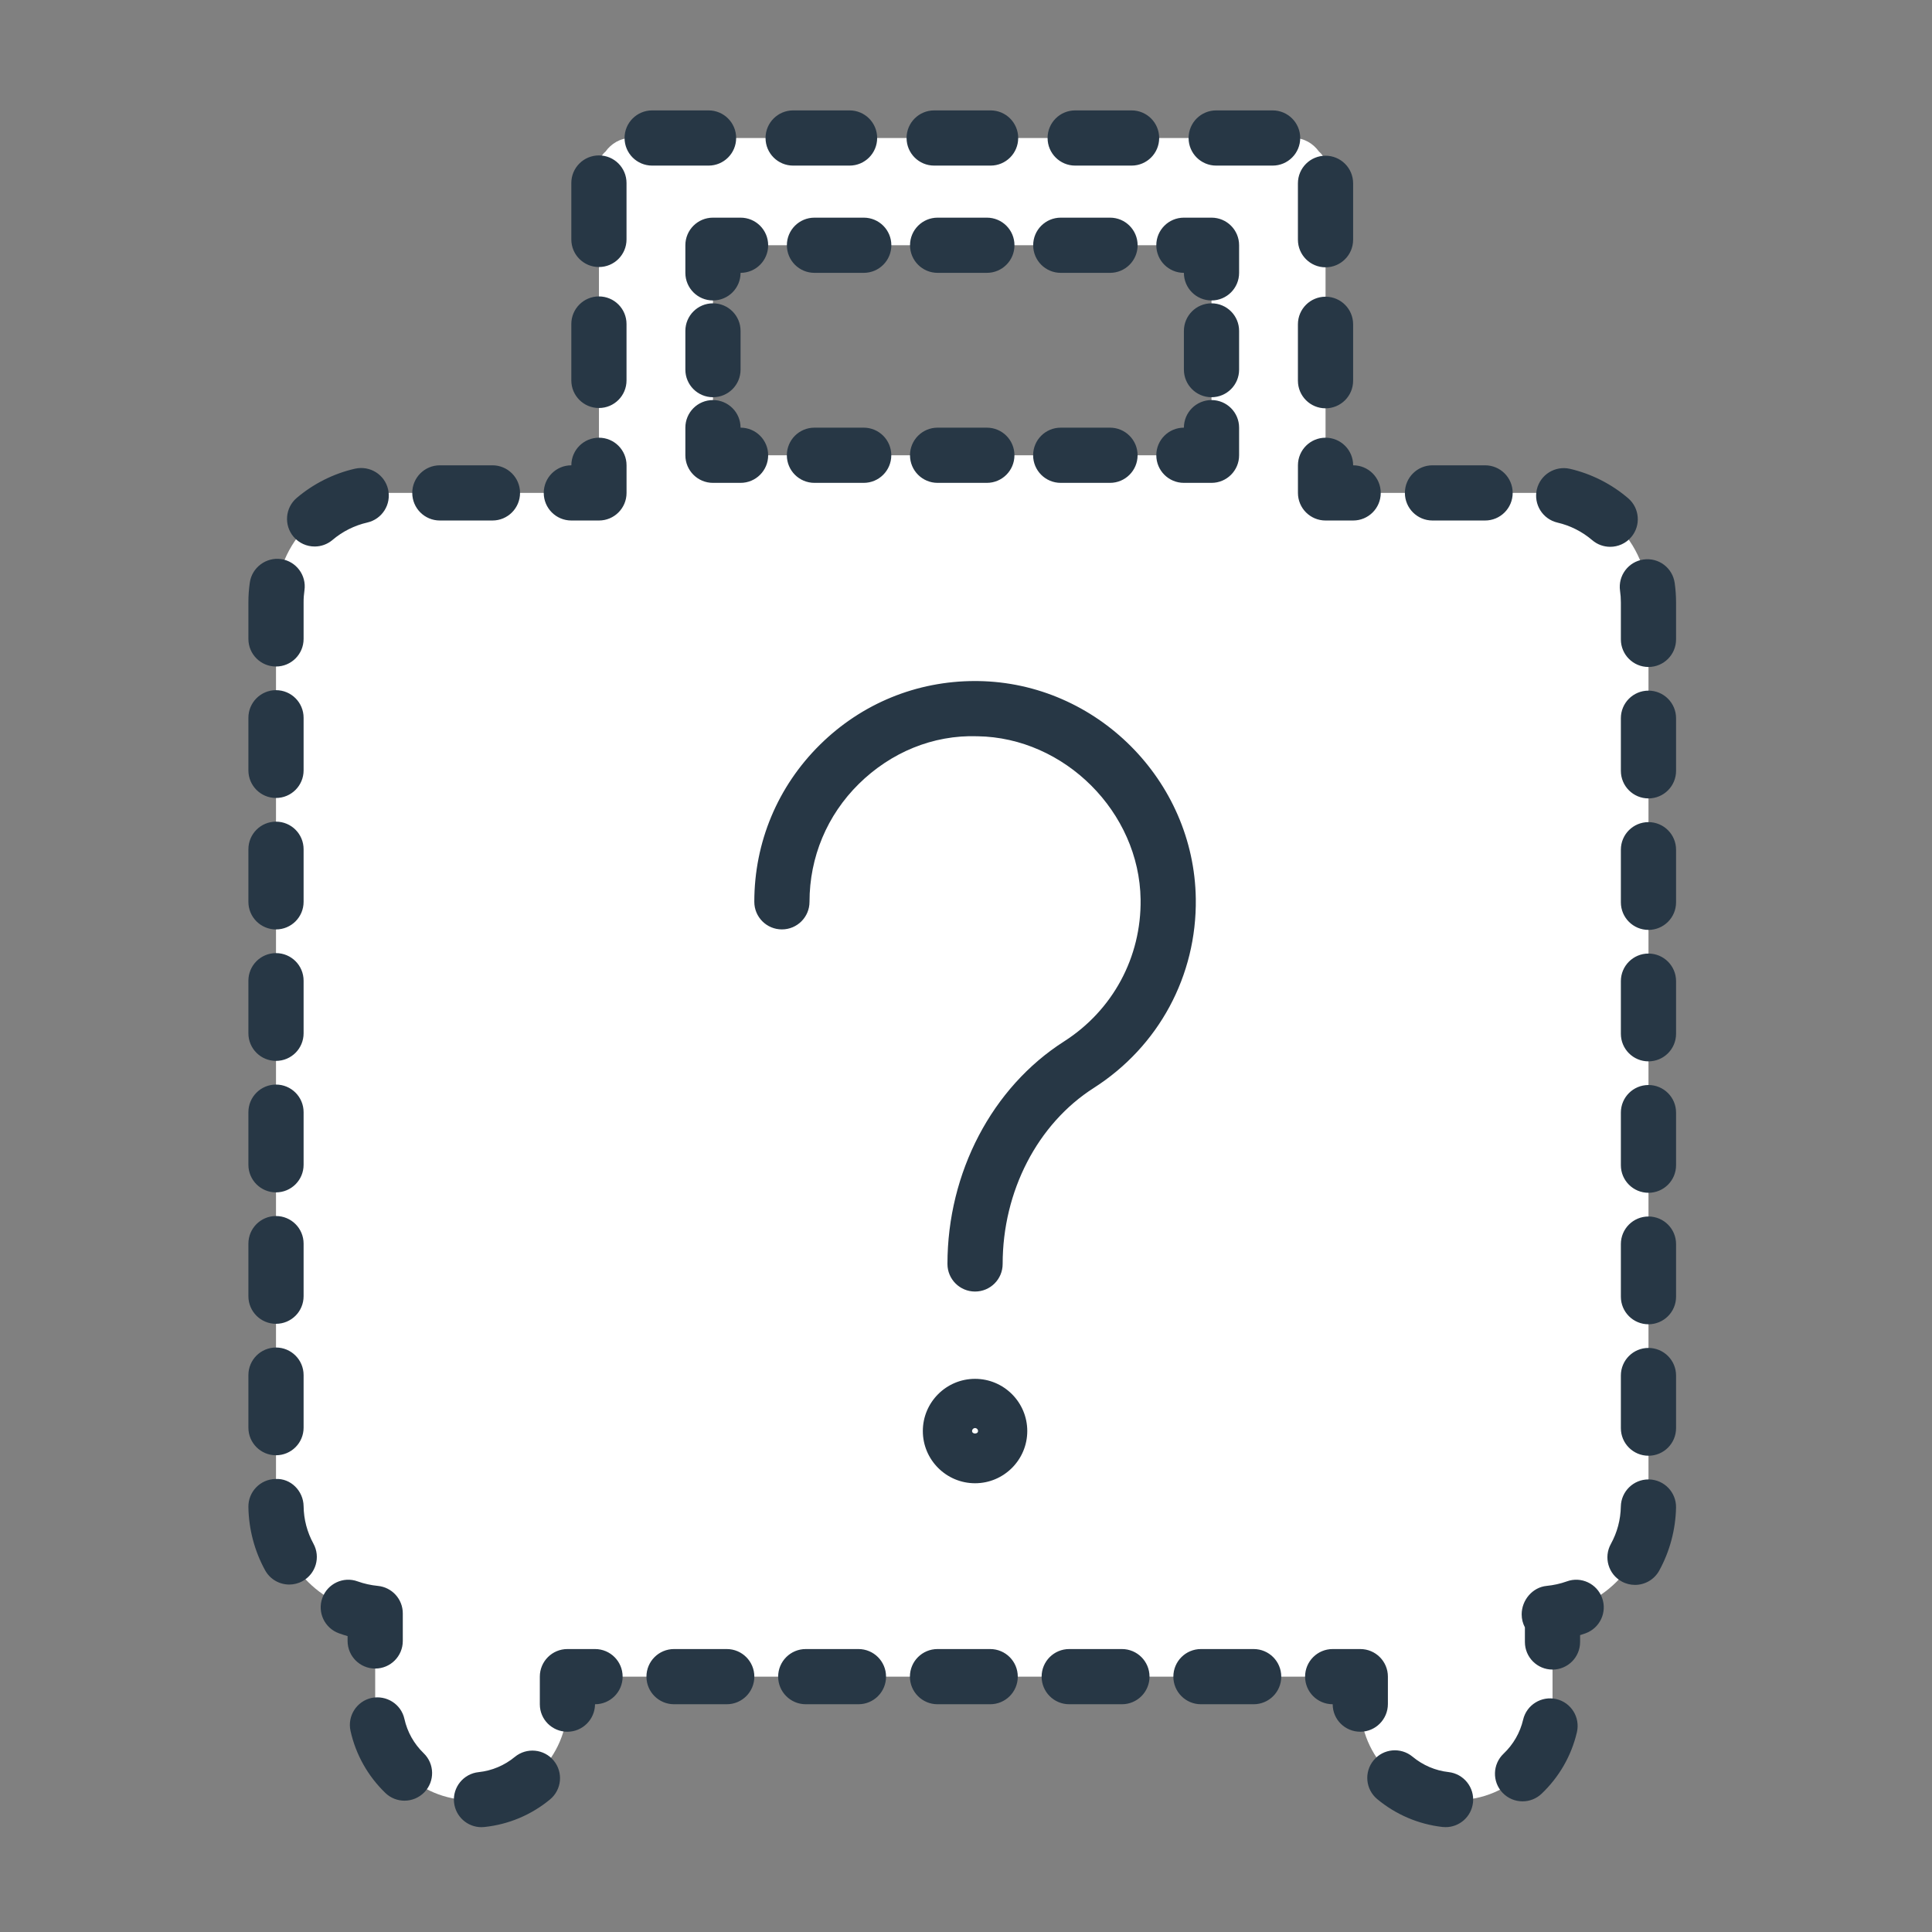 <svg xmlns="http://www.w3.org/2000/svg" width="70" height="70" viewBox="0 0 70 70"><rect x="0" y="0" width="70" height="70" fill="#808080" stroke="none"/><g fill="none" fill-rule="evenodd" transform="translate(9 4)"><path fill="#FFF" d="M16.833,12.495 L34.895,12.495 L34.895,4.886 L16.833,4.886 L16.833,12.495 Z M46.761,13.859 L39.027,13.859 L39.027,1.984 C39.027,1.785 38.932,1.613 38.791,1.494 C38.58,1.202 38.253,1 37.866,1 L13.862,1 C13.475,1 13.148,1.202 12.937,1.494 C12.796,1.613 12.701,1.785 12.701,1.984 L12.701,13.859 L4.967,13.859 C2.776,13.859 1,15.635 1,17.826 L1,50.525 C1,52.588 2.581,54.264 4.594,54.454 L4.594,57.739 C4.594,59.663 6.154,61.222 8.077,61.222 C10,61.222 11.559,59.663 11.559,57.739 L11.559,56.748 L40.286,56.748 L40.286,57.739 C40.286,59.663 41.845,61.222 43.769,61.222 C45.692,61.222 47.251,59.663 47.251,57.739 L47.251,54.492 L47.134,54.492 L47.134,54.454 C49.147,54.264 50.728,52.588 50.728,50.525 L50.728,17.826 C50.728,15.635 48.952,13.859 46.761,13.859 L46.761,13.859 Z"/><path fill="#273745" d="M40.027 14.859 39.027 14.859C38.474 14.859 38.027 14.412 38.027 13.859L38.027 12.859C38.027 12.306 38.474 11.859 39.027 11.859 39.58 11.859 40.027 12.306 40.027 12.859 40.58 12.859 41.027 13.306 41.027 13.859 41.027 14.412 40.58 14.859 40.027 14.859M16.672 2 14.629 2C14.076 2 13.629 1.553 13.629 1 13.629.447 14.076-3.55271368e-15 14.629-3.55271368e-15L16.672-3.55271368e-15C17.225-3.55271368e-15 17.672.447 17.672 1 17.672 1.553 17.225 2 16.672 2M21.781 2 19.737 2C19.185 2 18.737 1.553 18.737 1 18.737.447 19.185-3.55271368e-15 19.737-3.55271368e-15L21.781-3.55271368e-15C22.334-3.55271368e-15 22.781.447 22.781 1 22.781 1.553 22.334 2 21.781 2M26.891 2 24.847 2C24.294 2 23.847 1.553 23.847 1 23.847.447 24.294-3.55271368e-15 24.847-3.55271368e-15L26.891-3.55271368e-15C27.443-3.55271368e-15 27.891.447 27.891 1 27.891 1.553 27.443 2 26.891 2M31.999 2 29.956 2C29.403 2 28.956 1.553 28.956 1 28.956.447 29.403-3.55271368e-15 29.956-3.55271368e-15L31.999-3.55271368e-15C32.552-3.55271368e-15 32.999.447 32.999 1 32.999 1.553 32.552 2 31.999 2M37.109 2 35.065 2C34.512 2 34.065 1.553 34.065 1 34.065.447 34.512-3.55271368e-15 35.065-3.55271368e-15L37.109-3.55271368e-15C37.661-3.55271368e-15 38.109.447 38.109 1 38.109 1.553 37.661 2 37.109 2M12.7 5.675C12.148 5.675 11.7 5.228 11.7 4.675L11.7 2.631C11.7 2.078 12.148 1.631 12.7 1.631 13.253 1.631 13.7 2.078 13.7 2.631L13.7 4.675C13.7 5.228 13.253 5.675 12.7 5.675M39.026 5.685C38.474 5.685 38.026 5.237 38.026 4.685L38.026 2.642C38.026 2.089 38.474 1.642 39.026 1.642 39.579 1.642 40.026 2.089 40.026 2.642L40.026 4.685C40.026 5.237 39.579 5.685 39.026 5.685M12.7 10.783C12.148 10.783 11.7 10.336 11.7 9.783L11.7 7.74C11.7 7.187 12.148 6.74 12.7 6.74 13.253 6.74 13.7 7.187 13.7 7.74L13.7 9.783C13.7 10.336 13.253 10.783 12.7 10.783M39.026 10.794C38.474 10.794 38.026 10.347 38.026 9.794L38.026 7.75C38.026 7.197 38.474 6.75 39.026 6.75 39.579 6.75 40.026 7.197 40.026 7.75L40.026 9.794C40.026 10.347 39.579 10.794 39.026 10.794M12.701 14.859 11.701 14.859C11.148 14.859 10.701 14.412 10.701 13.859 10.701 13.306 11.148 12.859 11.701 12.859 11.701 12.306 12.148 11.859 12.701 11.859 13.254 11.859 13.701 12.306 13.701 12.859L13.701 13.859C13.701 14.412 13.254 14.859 12.701 14.859M8.842 14.859 6.937 14.859C6.384 14.859 5.937 14.412 5.937 13.859 5.937 13.306 6.384 12.859 6.937 12.859L8.842 12.859C9.395 12.859 9.842 13.306 9.842 13.859 9.842 14.412 9.395 14.859 8.842 14.859M2.401 15.801C2.116 15.801 1.835 15.681 1.637 15.449 1.28 15.028 1.331 14.396 1.752 14.039 2.361 13.523 3.091 13.157 3.864 12.981 4.411 12.862 4.94 13.197 5.062 13.735 5.184 14.274 4.846 14.81 4.308 14.932 3.847 15.037 3.41 15.255 3.047 15.564 2.859 15.723 2.629 15.801 2.401 15.801M1 20.149C.447 20.149 0 19.702 0 19.149L0 17.826C-.001 17.585.017 17.341.052 17.104.13 16.559.644 16.181 1.184 16.256 1.731 16.336 2.11 16.843 2.031 17.389 2.011 17.531 1.999 17.674 2 17.821L2 19.149C2 19.702 1.553 20.149 1 20.149M1 24.912C.447 24.912 0 24.464 0 23.912L0 22.006C0 21.454.447 21.006 1 21.006 1.553 21.006 2 21.454 2 22.006L2 23.912C2 24.464 1.553 24.912 1 24.912M1 29.675C.447 29.675 0 29.228 0 28.675L0 26.77C0 26.217.447 25.77 1 25.77 1.553 25.77 2 26.217 2 26.77L2 28.675C2 29.228 1.553 29.675 1 29.675M1 34.438C.447 34.438 0 33.991 0 33.438L0 31.533C0 30.98.447 30.533 1 30.533 1.553 30.533 2 30.98 2 31.533L2 33.438C2 33.991 1.553 34.438 1 34.438M1 39.202C.447 39.202 0 38.755 0 38.202L0 36.296C0 35.744.447 35.296 1 35.296 1.553 35.296 2 35.744 2 36.296L2 38.202C2 38.755 1.553 39.202 1 39.202M1 43.964C.447 43.964 0 43.517 0 42.964L0 41.059C0 40.506.447 40.059 1 40.059 1.553 40.059 2 40.506 2 41.059L2 42.964C2 43.517 1.553 43.964 1 43.964M1 48.727C.447 48.727 0 48.28 0 47.727L0 45.823C0 45.27.447 44.823 1 44.823 1.553 44.823 2 45.27 2 45.823L2 47.727C2 48.28 1.553 48.727 1 48.727M1.481 53.411C1.127 53.411.784 53.223.603 52.89.22 52.192.012 51.4 0 50.6-.008 50.048.433 49.593.986 49.586 1.534 49.556 1.992 50.019 2 50.571 2.007 51.053 2.127 51.51 2.357 51.931 2.622 52.416 2.444 53.023 1.959 53.288 1.807 53.372 1.643 53.411 1.481 53.411M4.594 56.455C4.041 56.455 3.594 56.008 3.594 55.455L3.594 55.279C3.489 55.249 3.383 55.215 3.281 55.178 2.761 54.99 2.491 54.417 2.679 53.898 2.865 53.378 3.442 53.107 3.958 53.297 4.193 53.381 4.438 53.435 4.689 53.46 5.202 53.509 5.594 53.939 5.594 54.455L5.594 55.455C5.594 56.008 5.147 56.455 4.594 56.455M5.656 61.242C5.406 61.242 5.155 61.149 4.962 60.962 4.327 60.348 3.891 59.572 3.7 58.714 3.581 58.175 3.921 57.64 4.46 57.52 5.002 57.408 5.533 57.741 5.653 58.28 5.758 58.754 6 59.183 6.35 59.522 6.748 59.906 6.759 60.539 6.376 60.936 6.179 61.139 5.918 61.242 5.656 61.242M8.444 62.202C7.938 62.202 7.505 61.82 7.451 61.306 7.393 60.758 7.792 60.265 8.341 60.208 8.824 60.157 9.278 59.966 9.654 59.655 10.082 59.304 10.711 59.366 11.062 59.79 11.414 60.217 11.353 60.846 10.927 61.198 10.247 61.76 9.425 62.104 8.55 62.196 8.514 62.2 8.478 62.202 8.444 62.202M11.559 58.744C11.006 58.744 10.559 58.302 10.559 57.749L10.559 56.748C10.559 56.195 11.006 55.748 11.559 55.748L12.559 55.748C13.112 55.748 13.559 56.195 13.559 56.748 13.559 57.301 13.112 57.748 12.559 57.748 12.554 58.296 12.109 58.744 11.559 58.744M17.331 57.748 15.422 57.748C14.869 57.748 14.422 57.301 14.422 56.748 14.422 56.195 14.869 55.748 15.422 55.748L17.331 55.748C17.884 55.748 18.331 56.195 18.331 56.748 18.331 57.301 17.884 57.748 17.331 57.748M22.103 57.748 20.194 57.748C19.642 57.748 19.194 57.301 19.194 56.748 19.194 56.195 19.642 55.748 20.194 55.748L22.103 55.748C22.656 55.748 23.103 56.195 23.103 56.748 23.103 57.301 22.656 57.748 22.103 57.748M26.876 57.748 24.968 57.748C24.415 57.748 23.968 57.301 23.968 56.748 23.968 56.195 24.415 55.748 24.968 55.748L26.876 55.748C27.429 55.748 27.876 56.195 27.876 56.748 27.876 57.301 27.429 57.748 26.876 57.748M31.649 57.748 29.74 57.748C29.187 57.748 28.74 57.301 28.74 56.748 28.74 56.195 29.187 55.748 29.74 55.748L31.649 55.748C32.202 55.748 32.649 56.195 32.649 56.748 32.649 57.301 32.202 57.748 31.649 57.748M36.422 57.748 34.513 57.748C33.96 57.748 33.513 57.301 33.513 56.748 33.513 56.195 33.96 55.748 34.513 55.748L36.422 55.748C36.975 55.748 37.422 56.195 37.422 56.748 37.422 57.301 36.975 57.748 36.422 57.748M40.286 58.744C39.733 58.744 39.286 58.302 39.286 57.749L39.286 57.748C38.733 57.748 38.286 57.301 38.286 56.748 38.286 56.195 38.733 55.748 39.286 55.748L40.286 55.748C40.839 55.748 41.286 56.195 41.286 56.748L41.286 57.739C41.286 58.292 40.839 58.744 40.286 58.744M46.165 61.266C45.9 61.266 45.637 61.162 45.439 60.954 45.06 60.554 45.076 59.921 45.477 59.54 45.83 59.204 46.076 58.778 46.186 58.306 46.312 57.768 46.853 57.437 47.389 57.561 47.927 57.687 48.26 58.225 48.134 58.763 47.934 59.616 47.491 60.386 46.853 60.992 46.66 61.175 46.412 61.266 46.165 61.266M43.376 62.201C43.339 62.201 43.301 62.199 43.264 62.195 42.394 62.096 41.576 61.747 40.899 61.185 40.475 60.832 40.417 60.202 40.77 59.777 41.122 59.354 41.751 59.294 42.179 59.648 42.554 59.959 43.006 60.153 43.486 60.206 44.035 60.269 44.431 60.764 44.369 61.312 44.311 61.824 43.879 62.201 43.376 62.201M47.25 56.492C46.697 56.492 46.25 56.045 46.25 55.492L46.25 54.962C46.175 54.822 46.133 54.662 46.133 54.492 46.133 53.976 46.525 53.509 47.038 53.46 47.289 53.435 47.534 53.381 47.769 53.297 48.285 53.107 48.862 53.378 49.048 53.898 49.236 54.417 48.966 54.99 48.446 55.178 48.382 55.201 48.317 55.224 48.25 55.244L48.25 55.492C48.25 56.045 47.803 56.492 47.25 56.492L47.25 56.492ZM44.807 14.859 42.902 14.859C42.349 14.859 41.902 14.412 41.902 13.859 41.902 13.306 42.349 12.859 42.902 12.859L44.807 12.859C45.36 12.859 45.807 13.306 45.807 13.859 45.807 14.412 45.36 14.859 44.807 14.859M49.34 15.812C49.11 15.812 48.878 15.733 48.69 15.572 48.328 15.262 47.893 15.042 47.431 14.935 46.893 14.81 46.558 14.273 46.682 13.735 46.807 13.197 47.344 12.864 47.882 12.986 48.657 13.166 49.385 13.534 49.991 14.052 50.411 14.412 50.459 15.044 50.1 15.463 49.902 15.694 49.621 15.812 49.34 15.812M50.727 20.166C50.174 20.166 49.727 19.718 49.727 19.166L49.727 17.826C49.727 17.682 49.717 17.542 49.697 17.405 49.619 16.858 49.998 16.351 50.544 16.272 51.097 16.193 51.598 16.574 51.677 17.12 51.709 17.35 51.727 17.587 51.727 17.826L51.727 19.166C51.727 19.718 51.28 20.166 50.727 20.166M50.727 24.928C50.174 24.928 49.727 24.481 49.727 23.928L49.727 22.023C49.727 21.47 50.174 21.023 50.727 21.023 51.28 21.023 51.727 21.47 51.727 22.023L51.727 23.928C51.727 24.481 51.28 24.928 50.727 24.928M50.727 29.692C50.174 29.692 49.727 29.245 49.727 28.692L49.727 26.787C49.727 26.234 50.174 25.787 50.727 25.787 51.28 25.787 51.727 26.234 51.727 26.787L51.727 28.692C51.727 29.245 51.28 29.692 50.727 29.692M50.727 34.455C50.174 34.455 49.727 34.007 49.727 33.455L49.727 31.549C49.727 30.997 50.174 30.549 50.727 30.549 51.28 30.549 51.727 30.997 51.727 31.549L51.727 33.455C51.727 34.007 51.28 34.455 50.727 34.455M50.727 39.217C50.174 39.217 49.727 38.77 49.727 38.217L49.727 36.312C49.727 35.759 50.174 35.312 50.727 35.312 51.28 35.312 51.727 35.759 51.727 36.312L51.727 38.217C51.727 38.77 51.28 39.217 50.727 39.217M50.727 43.981C50.174 43.981 49.727 43.534 49.727 42.981L49.727 41.076C49.727 40.523 50.174 40.076 50.727 40.076 51.28 40.076 51.727 40.523 51.727 41.076L51.727 42.981C51.727 43.534 51.28 43.981 50.727 43.981M50.727 48.744C50.174 48.744 49.727 48.297 49.727 47.744L49.727 45.838C49.727 45.286 50.174 44.838 50.727 44.838 51.28 44.838 51.727 45.286 51.727 45.838L51.727 47.744C51.727 48.297 51.28 48.744 50.727 48.744M50.239 53.424C50.076 53.424 49.91 53.384 49.757 53.3 49.273 53.034 49.097 52.425 49.364 51.942 49.595 51.522 49.717 51.065 49.726 50.583 49.737 50.038 50.182 49.602 50.726 49.602L50.745 49.602C51.297 49.613 51.737 50.069 51.726 50.622 51.71 51.421 51.499 52.211 51.116 52.907 50.933 53.238 50.591 53.424 50.239 53.424M34.895 6.886C34.342 6.886 33.895 6.439 33.895 5.886 33.342 5.886 32.895 5.439 32.895 4.886 32.895 4.333 33.342 3.886 33.895 3.886L34.895 3.886C35.448 3.886 35.895 4.333 35.895 4.886L35.895 5.886C35.895 6.439 35.448 6.886 34.895 6.886M34.895 10.392C34.342 10.392 33.895 9.945 33.895 9.392L33.895 7.99C33.895 7.437 34.342 6.99 34.895 6.99 35.448 6.99 35.895 7.437 35.895 7.99L35.895 9.392C35.895 9.945 35.448 10.392 34.895 10.392M34.895 13.495 33.895 13.495C33.342 13.495 32.895 13.048 32.895 12.495 32.895 11.942 33.342 11.495 33.895 11.495 33.895 10.942 34.342 10.495 34.895 10.495 35.448 10.495 35.895 10.942 35.895 11.495L35.895 12.495C35.895 13.048 35.448 13.495 34.895 13.495M22.293 13.495 20.509 13.495C19.956 13.495 19.509 13.048 19.509 12.495 19.509 11.942 19.956 11.495 20.509 11.495L22.293 11.495C22.846 11.495 23.293 11.942 23.293 12.495 23.293 13.048 22.846 13.495 22.293 13.495M26.755 13.495 24.971 13.495C24.418 13.495 23.971 13.048 23.971 12.495 23.971 11.942 24.418 11.495 24.971 11.495L26.755 11.495C27.308 11.495 27.755 11.942 27.755 12.495 27.755 13.048 27.308 13.495 26.755 13.495M31.217 13.495 29.432 13.495C28.879 13.495 28.432 13.048 28.432 12.495 28.432 11.942 28.879 11.495 29.432 11.495L31.217 11.495C31.77 11.495 32.217 11.942 32.217 12.495 32.217 13.048 31.77 13.495 31.217 13.495M17.832 13.495 16.832 13.495C16.279 13.495 15.832 13.048 15.832 12.495L15.832 11.495C15.832 10.942 16.279 10.495 16.832 10.495 17.385 10.495 17.832 10.942 17.832 11.495 18.385 11.495 18.832 11.942 18.832 12.495 18.832 13.048 18.385 13.495 17.832 13.495M16.832 10.392C16.279 10.392 15.832 9.945 15.832 9.392L15.832 7.99C15.832 7.437 16.279 6.99 16.832 6.99 17.385 6.99 17.832 7.437 17.832 7.99L17.832 9.392C17.832 9.945 17.385 10.392 16.832 10.392M16.832 6.886C16.279 6.886 15.832 6.439 15.832 5.886L15.832 4.886C15.832 4.333 16.279 3.886 16.832 3.886L17.832 3.886C18.385 3.886 18.832 4.333 18.832 4.886 18.832 5.439 18.385 5.886 17.832 5.886 17.832 6.439 17.385 6.886 16.832 6.886M22.295 5.886 20.51 5.886C19.957 5.886 19.51 5.439 19.51 4.886 19.51 4.333 19.957 3.886 20.51 3.886L22.295 3.886C22.848 3.886 23.295 4.333 23.295 4.886 23.295 5.439 22.848 5.886 22.295 5.886M26.756 5.886 24.972 5.886C24.419 5.886 23.972 5.439 23.972 4.886 23.972 4.333 24.419 3.886 24.972 3.886L26.756 3.886C27.309 3.886 27.756 4.333 27.756 4.886 27.756 5.439 27.309 5.886 26.756 5.886M31.218 5.886 29.434 5.886C28.881 5.886 28.434 5.439 28.434 4.886 28.434 4.333 28.881 3.886 29.434 3.886L31.218 3.886C31.771 3.886 32.218 4.333 32.218 4.886 32.218 5.439 31.771 5.886 31.218 5.886M26.328 42.795C25.775 42.795 25.328 42.348 25.328 41.795 25.328 38.485 26.946 35.397 29.551 33.734 31.317 32.606 32.355 30.682 32.326 28.588 32.282 25.428 29.574 22.72 26.414 22.676 24.797 22.621 23.27 23.266 22.117 24.402 20.965 25.538 20.33 27.056 20.33 28.674 20.33 29.227 19.883 29.674 19.33 29.674 18.777 29.674 18.33 29.227 18.33 28.674 18.33 26.516 19.177 24.493 20.713 22.978 22.222 21.49 24.211 20.675 26.326 20.675 26.365 20.675 26.403 20.676 26.441 20.676 30.729 20.735 34.266 24.273 34.326 28.561 34.365 31.352 32.982 33.916 30.627 35.42 28.592 36.719 27.328 39.161 27.328 41.795 27.328 42.348 26.881 42.795 26.328 42.795M26.328 47.741C26.268 47.741 26.22 47.79 26.22 47.849 26.22 47.969 26.436 47.969 26.436 47.849 26.436 47.79 26.388 47.741 26.328 47.741M26.328 49.741C25.285 49.741 24.436 48.892 24.436 47.849 24.436 46.806 25.285 45.958 26.328 45.958 27.371 45.958 28.22 46.806 28.22 47.849 28.22 48.892 27.371 49.741 26.328 49.741"/></g></svg>